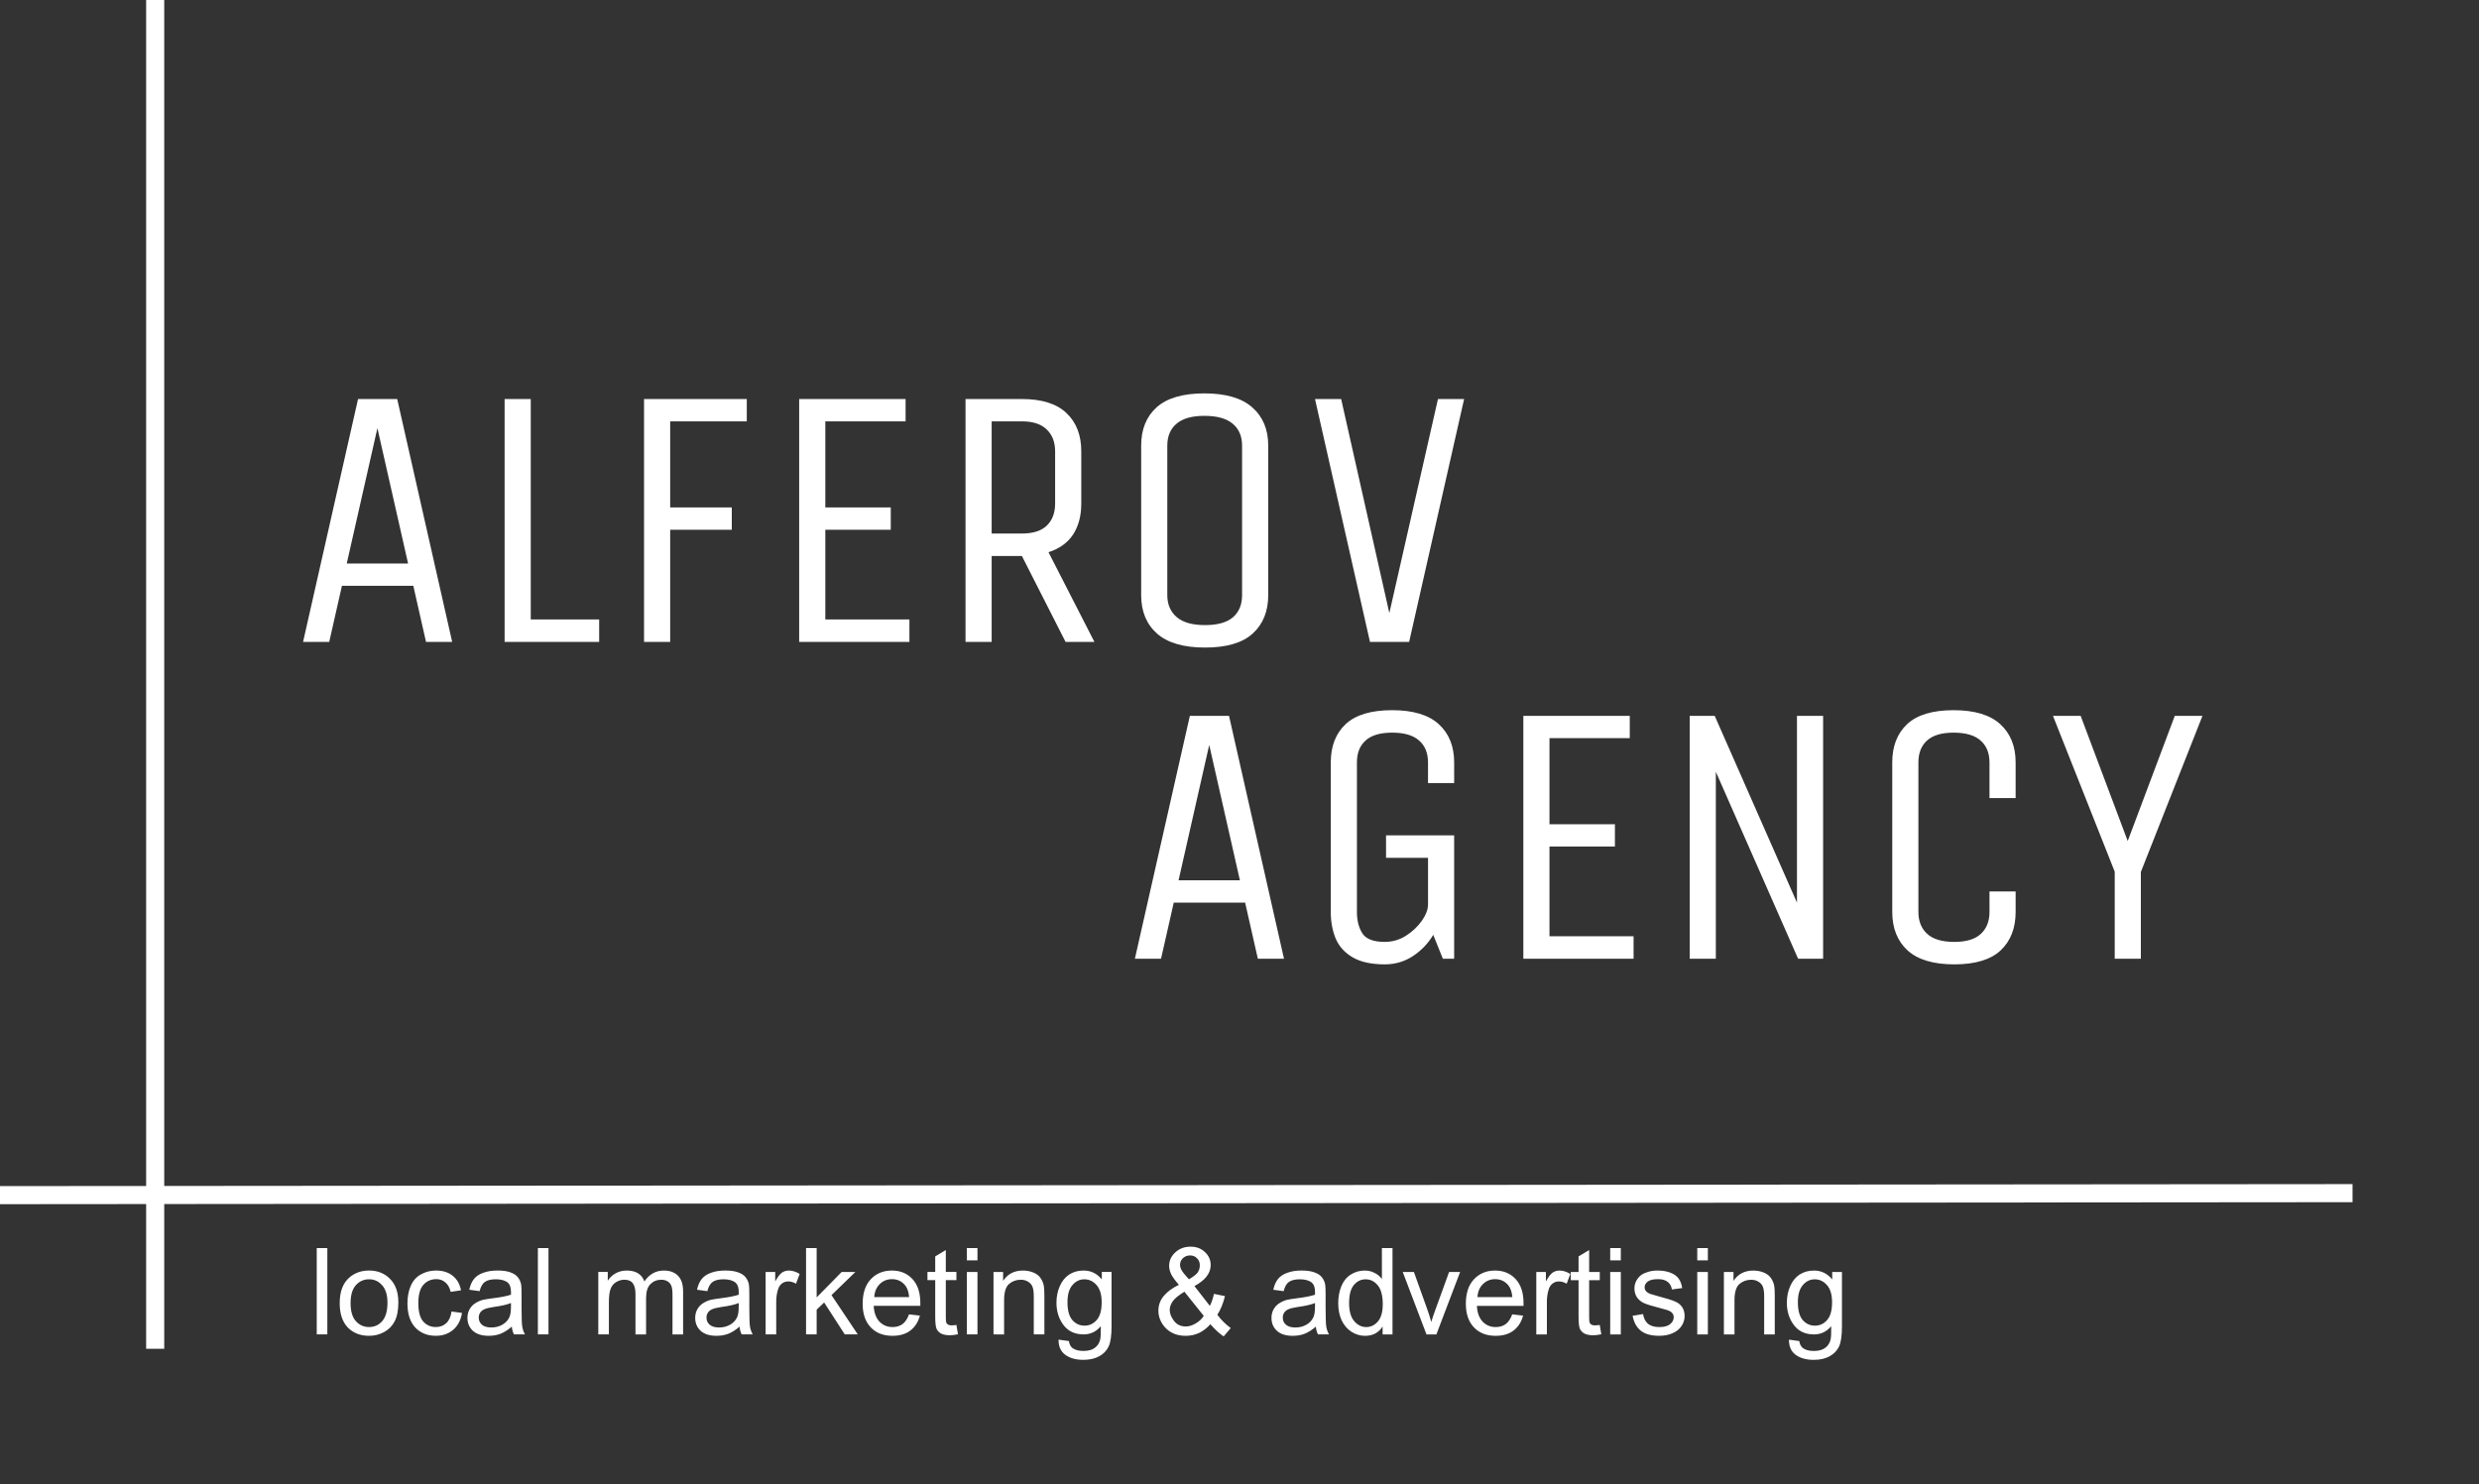 <?xml version="1.0" encoding="UTF-8"?> <svg xmlns="http://www.w3.org/2000/svg" xmlns:xlink="http://www.w3.org/1999/xlink" fill="none" stroke-linecap="square" stroke-miterlimit="10" viewBox="0 0 274.068 164.131"><rect x="0" y="0" width="274.068" height="164.131" fill="#333333" stroke="none"/> <clipPath id="a"> <path d="m0 0h274.068v164.131h-274.068z"></path> </clipPath> <g clip-path="url(#a)"> <path d="m0 0h274.068v164.131h-274.068z" fill="none"></path> <path d="m22.85 22.307h151.748v119.591h-151.748z" fill="none"></path> <path d="m43.913 44.128 6.078 26.859h-2.891l-1.406-6.203h-7.891l-1.406 6.203h-2.891l6.078-26.859zm-5.578 18.188h6.781l-3.391-14.969zm17.452-18.188h2.891v24.375h7.563v2.484h-10.453zm15.415 26.859v-26.859h11.359v2.469h-8.469v9.516h6.812v2.469h-6.812v12.406zm17.151 0v-26.859h11.766v2.469h-8.875v9.516h7.234v2.469h-7.234v9.922h9.297v2.484zm18.391 0v-26.859h6.234q3.297 0 4.922 1.547 1.641 1.547 1.641 4.234v5.781q0 2.031-.906 3.422-.906 1.375-2.719 1.953l5.078 9.922h-3.188l-4.828-9.5h-3.344v9.5zm9.906-21.078q0-1.531-.938-2.422-.922-.891-2.734-.891h-3.344v12.406h3.344q1.859 0 2.766-.891.906-.891.906-2.422zm23.56 15.906q0 2.688-1.719 4.25-1.703 1.547-5.266 1.547-3.547 0-5.312-1.547-1.75-1.562-1.75-4.25v-16.531q0-2.688 1.703-4.234 1.719-1.547 5.281-1.547 3.547 0 5.297 1.547 1.766 1.547 1.766 4.234zm-2.891-16.531q0-1.562-1.031-2.422-1.031-.875-3.141-.875-2.062 0-3.078.875-1.016.859-1.016 2.422v16.531q0 1.531 1.031 2.422 1.031.891 3.141.891 2.062 0 3.078-.859 1.016-.875 1.016-2.453zm14.14 21.703-6.078-26.859h2.891l5.328 23.672 5.375-23.672h2.891l-6.078 26.859z" fill="#fff"></path> <path d="m114.812 57.342h141.228v69.48h-141.228z" fill="none"></path> <path d="m135.875 79.162 6.078 26.859h-2.891l-1.406-6.203h-7.891l-1.406 6.203h-2.891l6.078-26.859zm-5.578 18.188h6.781l-3.391-14.969zm22.937-4.969h7.531v13.641h-1.25l-1.062-2.641q-.828 1.406-2.234 2.344-1.406.922-3.109.922-2.219 0-3.547-.766-1.328-.766-1.891-2.078-.547-1.328-.547-2.953v-16.531q0-2.688 1.641-4.234 1.656-1.547 5.141-1.547 3.469 0 5.156 1.547 1.703 1.547 1.703 4.234v2.281h-2.891v-2.281q0-1.562-.984-2.422-.969-.875-2.984-.875-1.984 0-2.938.875-.953.859-.953 2.422v16.531q0 1.406.594 2.359.609.953 2.469.953 1.281 0 2.344-.672 1.078-.688 1.766-1.656.688-.984.688-1.812v-5.156h-4.641zm15.18 13.641v-26.859h11.766v2.469h-8.875v9.516h7.234v2.469h-7.234v9.922h9.297v2.484zm18.391 0v-26.859h2.766l9.094 20.656v-20.656h2.891v26.859h-2.766l-9.094-20.672v20.672zm33.145-7.438h2.891v2.266q0 2.688-1.656 4.25-1.656 1.547-5.125 1.547-3.469 0-5.172-1.547-1.688-1.562-1.688-4.25v-16.531q0-2.688 1.641-4.234 1.656-1.547 5.141-1.547 3.469 0 5.156 1.547 1.703 1.547 1.703 4.234v3.938h-2.891v-3.938q0-1.562-.984-2.422-.969-.875-2.984-.875-1.984 0-2.938.875-.953.859-.953 2.422v16.531q0 1.531.969 2.422.969.891 3 .891 1.984 0 2.938-.891.953-.891.953-2.422zm13.845 7.438v-9.625l-6.828-17.234h3.062l5.203 13.844 5.203-13.844h3.062l-6.812 17.266v9.594z" fill="#fff"></path> <path d="m17.157 0v148.157" fill="none"></path> <path d="m17.157 0v148.157" fill-rule="evenodd" stroke="#fff" stroke-linecap="butt" stroke-linejoin="round" stroke-width="2"></path> <path d="m-0 132.168 259.087-.22" fill="none"></path> <path d="m-0 132.168 259.087-.22" fill-rule="evenodd" stroke="#fff" stroke-linecap="butt" stroke-linejoin="round" stroke-width="2"></path> <path d="m25.157 125.767h233.921v35.559h-233.921z" fill="none"></path> <path d="m35.017 147.567v-9.547h1.172v9.547zm2.539-3.453q0-1.922 1.078-2.844.891-.766 2.172-.766 1.422 0 2.328.938.906.922.906 2.578 0 1.328-.406 2.094-.391.766-1.156 1.188-.766.422-1.672.422-1.453 0-2.359-.922-.891-.938-.891-2.688zm1.203 0q0 1.328.578 1.984.594.656 1.469.656.875 0 1.453-.656.578-.672.578-2.031 0-1.281-.594-1.938-.578-.656-1.438-.656-.875 0-1.469.656-.578.656-.578 1.984zm11.162.922 1.156.156q-.188 1.188-.969 1.859-.781.672-1.922.672-1.406 0-2.281-.922-.859-.938-.859-2.656 0-1.125.375-1.969.375-.844 1.125-1.25.766-.422 1.656-.422 1.125 0 1.844.578.719.562.922 1.609l-1.141.172q-.172-.703-.594-1.047-.406-.359-.984-.359-.891 0-1.453.641-.547.641-.547 2 0 1.406.531 2.031.547.625 1.406.625.688 0 1.141-.422.469-.422.594-1.297zm6.664 1.672q-.656.562-1.266.797-.594.219-1.281.219-1.141 0-1.75-.547-.609-.562-.609-1.438 0-.5.219-.922.234-.422.609-.672.375-.25.844-.391.344-.078 1.047-.172 1.422-.172 2.094-.406 0-.234 0-.297 0-.719-.328-1.016-.453-.391-1.344-.391-.812 0-1.219.297-.391.281-.578 1.016l-1.141-.156q.156-.734.516-1.188.359-.453 1.031-.688.672-.25 1.562-.25.891 0 1.438.203.562.203.812.531.266.312.375.797.047.297.047 1.078v1.562q0 1.625.078 2.062.078.438.297.828h-1.219q-.188-.359-.234-.859zm-.094-2.609q-.641.266-1.922.438-.719.109-1.016.25-.297.125-.469.375-.156.25-.156.547 0 .469.344.781.359.312 1.047.312.672 0 1.203-.297.531-.297.781-.812.188-.391.188-1.172zm2.975 3.469v-9.547h1.172v9.547zm6.68 0v-6.906h1.047v.969q.328-.516.859-.812.547-.312 1.234-.312.781 0 1.266.312.484.312.688.891.828-1.203 2.141-1.203 1.031 0 1.578.578.562.562.562 1.734v4.75h-1.172v-4.359q0-.703-.125-1-.109-.312-.406-.5-.297-.188-.703-.188-.719 0-1.203.484-.484.484-.484 1.547v4.016h-1.172v-4.484q0-.781-.297-1.172-.281-.391-.922-.391-.5 0-.922.266-.422.25-.609.75-.188.5-.188 1.453v3.578zm15.618-.859q-.656.562-1.266.797-.594.219-1.281.219-1.141 0-1.75-.547-.609-.562-.609-1.438 0-.5.219-.922.234-.422.609-.672.375-.25.844-.391.344-.078 1.047-.172 1.422-.172 2.094-.406 0-.234 0-.297 0-.719-.328-1.016-.453-.391-1.344-.391-.812 0-1.219.297-.391.281-.578 1.016l-1.141-.156q.156-.734.516-1.188.359-.453 1.031-.688.672-.25 1.562-.25.891 0 1.438.203.562.203.812.531.266.312.375.797.047.297.047 1.078v1.562q0 1.625.078 2.062.078.438.297.828h-1.219q-.188-.359-.234-.859zm-.094-2.609q-.641.266-1.922.438-.719.109-1.016.25-.297.125-.469.375-.156.25-.156.547 0 .469.344.781.359.312 1.047.312.672 0 1.203-.297.531-.297.781-.812.188-.391.188-1.172zm2.975 3.469v-6.906h1.062v1.047q.406-.734.734-.969.344-.234.766-.234.594 0 1.203.375l-.406 1.078q-.438-.25-.859-.25-.391 0-.703.234-.297.234-.422.641-.203.625-.203 1.359v3.625zm4.47 0v-9.547h1.172v5.453l2.766-2.812h1.516l-2.641 2.562 2.906 4.344h-1.438l-2.281-3.531-.828.797v2.734zm11.383-2.219 1.203.141q-.281 1.062-1.062 1.656-.766.578-1.969.578-1.516 0-2.406-.938-.891-.938-.891-2.609 0-1.75.891-2.703.906-.969 2.344-.969 1.391 0 2.266.938.875.938.875 2.656 0 .109 0 .312h-5.156q.062 1.141.641 1.75.578.594 1.438.594.656 0 1.109-.328.453-.344.719-1.078zm-3.844-1.906h3.859q-.078-.859-.438-1.297-.562-.688-1.453-.688-.812 0-1.359.547-.547.531-.609 1.438zm9.084 3.078.172 1.031q-.5.109-.891.109-.641 0-1-.203-.344-.203-.484-.531-.141-.328-.141-1.391v-3.969h-.859v-.906h.859v-1.719l1.172-.703v2.422h1.172v.906h-1.172v4.047q0 .5.047.641.062.141.203.234.141.078.406.078.203 0 .516-.047zm1.156-7.141v-1.359h1.172v1.359zm0 8.188v-6.906h1.172v6.906zm2.945 0v-6.906h1.062v.984q.75-1.141 2.188-1.141.625 0 1.156.219.531.219.781.594.266.359.375.859.062.328.062 1.141v4.25h-1.172v-4.203q0-.719-.141-1.062-.141-.359-.484-.562-.344-.219-.812-.219-.75 0-1.297.469-.547.469-.547 1.797v3.781zm7.194.578 1.141.156q.078.531.406.781.438.312 1.188.312.812 0 1.25-.328.453-.312.609-.906.094-.359.078-1.5-.766.906-1.906.906-1.438 0-2.219-1.031-.781-1.031-.781-2.469 0-.984.359-1.812.359-.844 1.031-1.297.688-.453 1.609-.453 1.219 0 2.016.984v-.828h1.078v5.969q0 1.609-.328 2.281-.328.688-1.047 1.078-.703.391-1.75.391-1.234 0-2-.562-.75-.562-.734-1.672zm.984-4.156q0 1.359.531 1.984.547.625 1.359.625.797 0 1.344-.625.547-.625.547-1.953 0-1.266-.562-1.906-.562-.641-1.359-.641-.766 0-1.312.641-.547.625-.547 1.875zm15.803 2.453q-.578.641-1.266.969-.672.312-1.469.312-1.469 0-2.328-.984-.688-.812-.688-1.797 0-.891.562-1.594.578-.719 1.703-1.266-.641-.734-.859-1.188-.219-.469-.219-.906 0-.859.672-1.484.688-.641 1.703-.641.969 0 1.594.609.625.594.625 1.422 0 1.359-1.797 2.328l1.703 2.188q.297-.578.453-1.328l1.219.25q-.312 1.25-.844 2.062.656.875 1.484 1.469l-.781.922q-.703-.453-1.469-1.344zm-2.375-4.969q.766-.453.984-.781.219-.344.219-.766 0-.484-.312-.781-.297-.312-.766-.312-.469 0-.797.312-.312.297-.312.734 0 .219.109.469.125.25.344.516zm1.641 4.047-2.141-2.672q-.953.578-1.297 1.062-.328.484-.328.953 0 .578.469 1.203.469.625 1.312.625.516 0 1.078-.328.578-.328.906-.844zm12.39 1.188q-.656.562-1.266.797-.594.219-1.281.219-1.141 0-1.75-.547-.609-.562-.609-1.438 0-.5.219-.922.234-.422.609-.672.375-.25.844-.391.344-.078 1.047-.172 1.422-.172 2.094-.406 0-.234 0-.297 0-.719-.328-1.016-.453-.391-1.344-.391-.812 0-1.219.297-.391.281-.578 1.016l-1.141-.156q.156-.734.516-1.188.359-.453 1.031-.688.672-.25 1.562-.25.891 0 1.438.203.562.203.812.531.266.312.375.797.047.297.047 1.078v1.562q0 1.625.078 2.062.078.438.297.828h-1.219q-.188-.359-.234-.859zm-.094-2.609q-.641.266-1.922.438-.719.109-1.016.25-.297.125-.469.375-.156.25-.156.547 0 .469.344.781.359.312 1.047.312.672 0 1.203-.297.531-.297.781-.812.188-.391.188-1.172zm7.475 3.469v-.875q-.656 1.031-1.938 1.031-.812 0-1.516-.453-.688-.453-1.078-1.266-.375-.828-.375-1.891 0-1.031.344-1.875.344-.844 1.031-1.281.703-.453 1.547-.453.625 0 1.109.266.5.25.797.672v-3.422h1.172v9.547zm-3.703-3.453q0 1.328.562 1.984.562.656 1.328.656.766 0 1.297-.625.531-.625.531-1.906 0-1.422-.547-2.078-.547-.672-1.344-.672-.781 0-1.312.641-.516.625-.516 2zm8.553 3.453-2.625-6.906h1.234l1.484 4.141q.234.656.438 1.391.156-.547.438-1.312l1.531-4.219h1.219l-2.625 6.906zm9.477-2.219 1.203.141q-.281 1.062-1.062 1.656-.766.578-1.969.578-1.516 0-2.406-.938-.891-.938-.891-2.609 0-1.75.891-2.703.906-.969 2.344-.969 1.391 0 2.266.938.875.938.875 2.656 0 .109 0 .312h-5.156q.062 1.141.641 1.75.578.594 1.438.594.656 0 1.109-.328.453-.344.719-1.078zm-3.844-1.906h3.859q-.078-.859-.438-1.297-.562-.688-1.453-.688-.812 0-1.359.547-.547.531-.609 1.438zm6.506 4.125v-6.906h1.062v1.047q.406-.734.734-.969.344-.234.766-.234.594 0 1.203.375l-.406 1.078q-.438-.25-.859-.25-.391 0-.703.234-.297.234-.422.641-.203.625-.203 1.359v3.625zm7.016-1.047.172 1.031q-.5.109-.891.109-.641 0-1-.203-.344-.203-.484-.531-.141-.328-.141-1.391v-3.969h-.859v-.906h.859v-1.719l1.172-.703v2.422h1.172v.906h-1.172v4.047q0 .5.047.641.062.141.203.234.141.078.406.078.203 0 .516-.047zm1.156-7.141v-1.359h1.172v1.359zm0 8.188v-6.906h1.172v6.906zm2.477-2.062 1.156-.188q.109.703.547 1.078.453.359 1.25.359.812 0 1.203-.328.391-.328.391-.766 0-.391-.359-.625-.234-.156-1.188-.391-1.297-.328-1.797-.562-.484-.25-.75-.656-.25-.422-.25-.938 0-.453.203-.844.219-.406.578-.672.281-.188.75-.328.469-.141 1.016-.141.812 0 1.422.234.609.234.906.641.297.391.406 1.062l-1.141.156q-.078-.531-.453-.828-.375-.312-1.062-.312-.812 0-1.156.266-.344.266-.344.625 0 .234.141.422.156.188.453.312.172.062 1.031.297 1.25.328 1.734.547.5.203.781.609.281.406.281 1 0 .594-.344 1.109-.344.516-1 .797-.641.281-1.453.281-1.344 0-2.047-.562-.703-.562-.906-1.656zm7.148-6.125v-1.359h1.172v1.359zm0 8.188v-6.906h1.172v6.906zm2.945 0v-6.906h1.062v.984q.75-1.141 2.188-1.141.625 0 1.156.219.531.219.781.594.266.359.375.859.062.328.062 1.141v4.25h-1.172v-4.203q0-.719-.141-1.062-.141-.359-.484-.562-.344-.219-.812-.219-.75 0-1.297.469-.547.469-.547 1.797v3.781zm7.194.578 1.141.156q.078.531.406.781.438.312 1.188.312.812 0 1.25-.328.453-.312.609-.906.094-.359.078-1.5-.766.906-1.906.906-1.438 0-2.219-1.031-.781-1.031-.781-2.469 0-.984.359-1.812.359-.844 1.031-1.297.688-.453 1.609-.453 1.219 0 2.016.984v-.828h1.078v5.969q0 1.609-.328 2.281-.328.688-1.047 1.078-.703.391-1.75.391-1.234 0-2-.562-.75-.562-.734-1.672zm.984-4.156q0 1.359.531 1.984.547.625 1.359.625.797 0 1.344-.625.547-.625.547-1.953 0-1.266-.562-1.906-.562-.641-1.359-.641-.766 0-1.312.641-.547.625-.547 1.875z" fill="#fff"></path> </g> </svg> 
